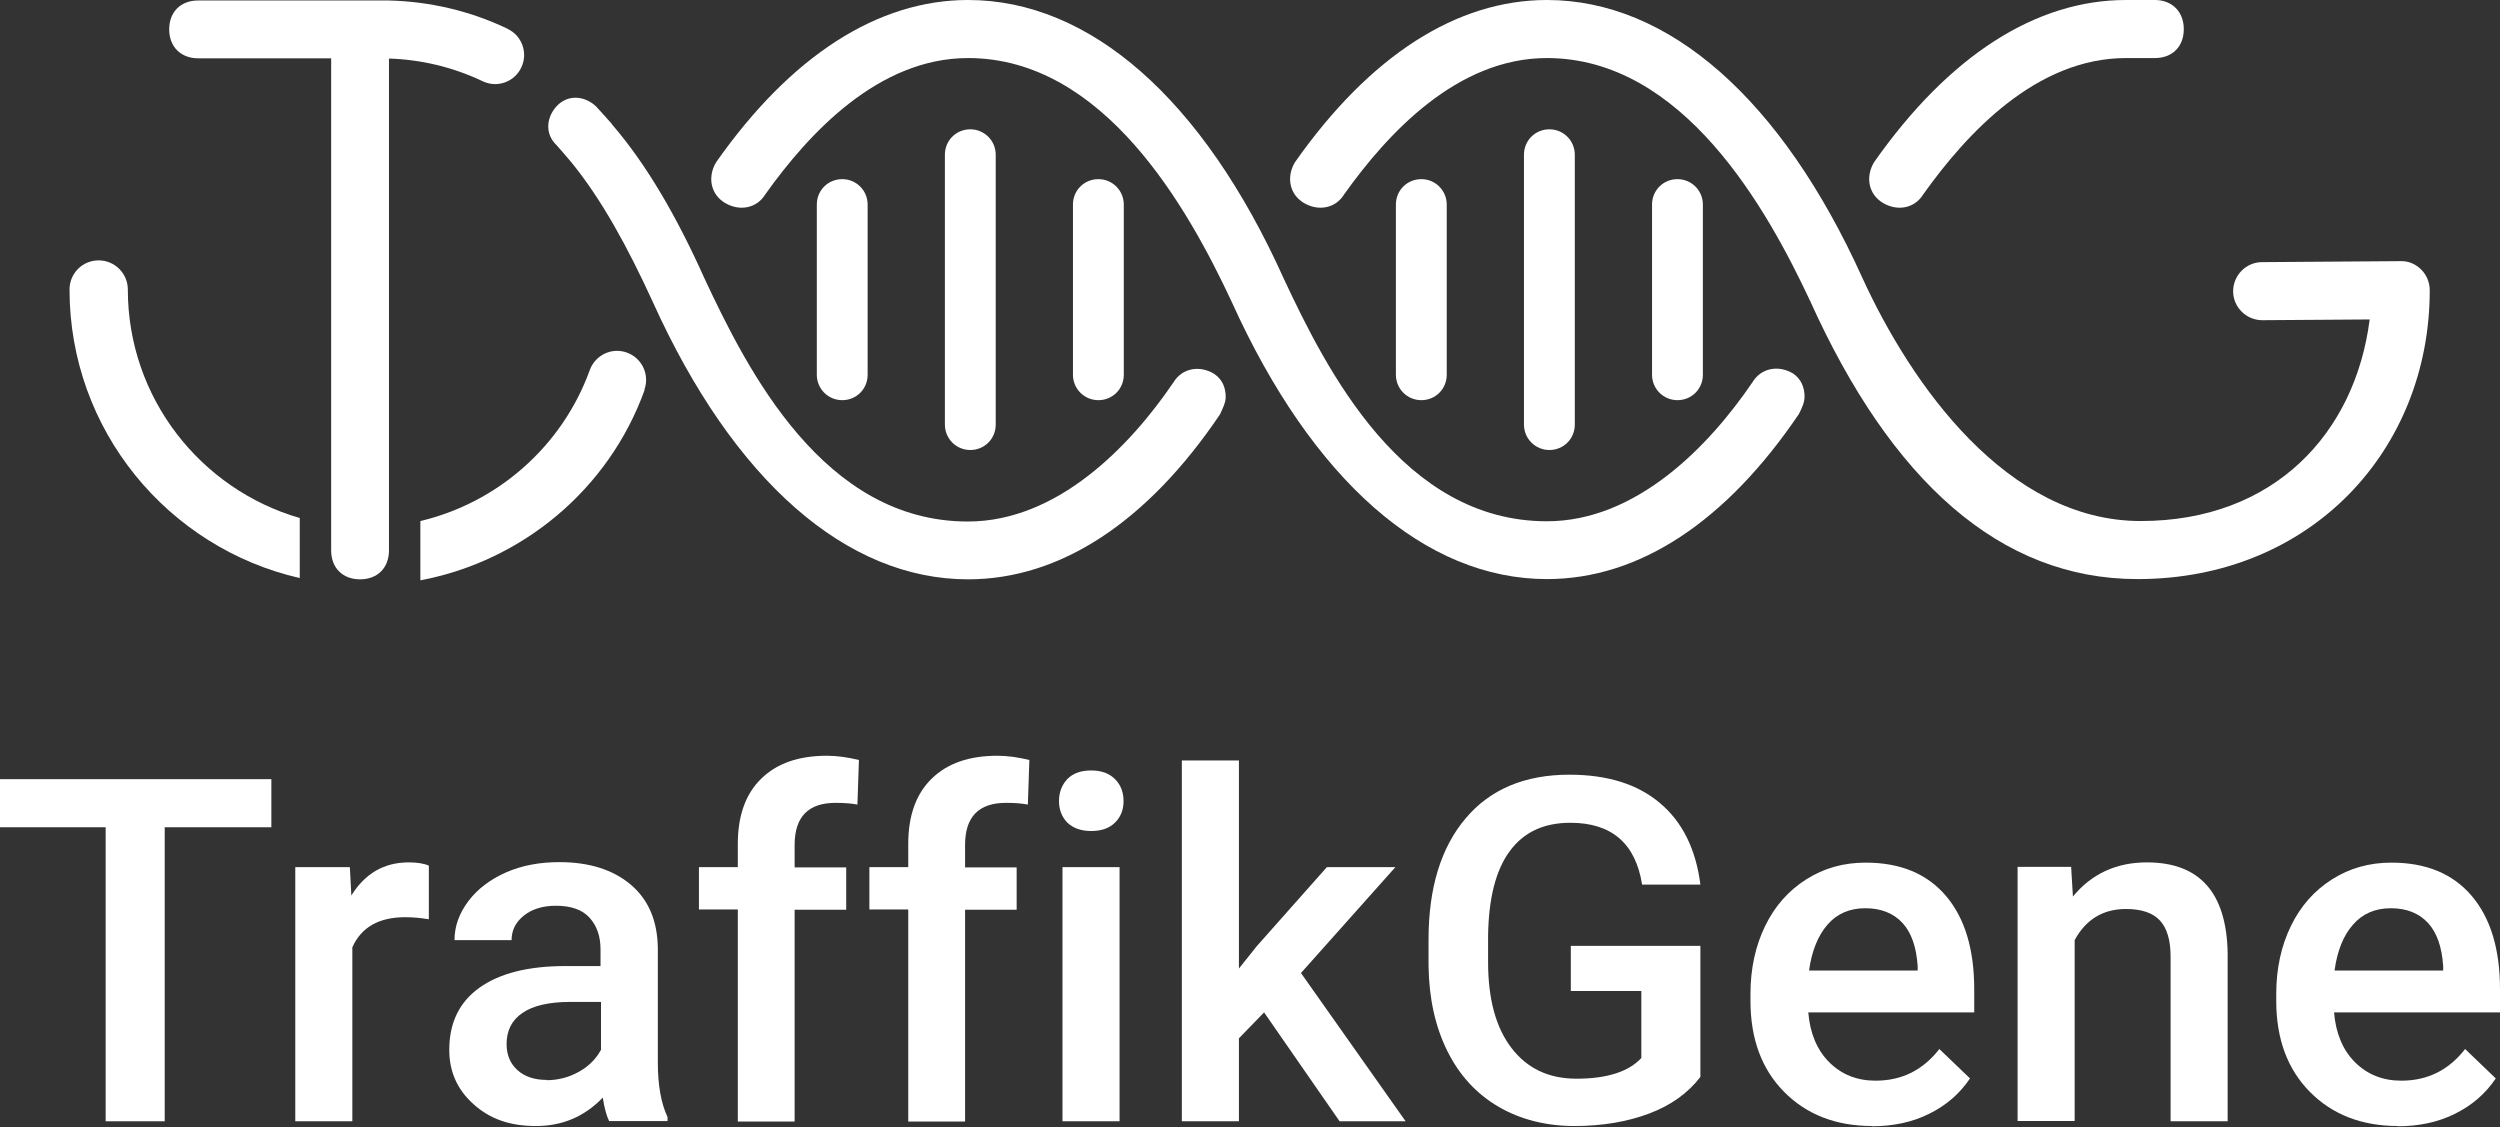 <?xml version="1.0" encoding="UTF-8"?> <svg xmlns="http://www.w3.org/2000/svg" width="153" height="69" viewBox="0 0 153 69" fill="none"><rect x="0" y="0" width="153" height="69" fill="#333333" stroke="none"/><path d="M16.607 50.628H10.08V68.623H6.466V50.628H0V47.685H16.607V50.628Z" fill="white"></path><path d="M26.214 56.255C25.757 56.179 25.284 56.133 24.796 56.133C23.195 56.133 22.112 56.743 21.563 57.978V68.623H18.071V53.068H21.411L21.502 54.806C22.341 53.449 23.515 52.778 25.01 52.778C25.513 52.778 25.925 52.839 26.245 52.976V56.255H26.214Z" fill="white"></path><path d="M37.285 68.623C37.133 68.333 36.996 67.845 36.889 67.174C35.776 68.333 34.419 68.913 32.802 68.913C31.186 68.913 29.966 68.471 28.974 67.571C27.983 66.686 27.495 65.573 27.495 64.262C27.495 62.599 28.105 61.334 29.34 60.449C30.576 59.565 32.329 59.122 34.617 59.122H36.752V58.101C36.752 57.292 36.523 56.652 36.081 56.164C35.639 55.676 34.952 55.432 34.022 55.432C33.229 55.432 32.573 55.63 32.07 56.027C31.567 56.423 31.308 56.926 31.308 57.536H27.816C27.816 56.682 28.105 55.889 28.669 55.142C29.234 54.395 30.011 53.816 30.972 53.389C31.948 52.962 33.031 52.763 34.236 52.763C36.05 52.763 37.514 53.221 38.597 54.136C39.68 55.051 40.229 56.332 40.259 57.994V65.009C40.259 66.412 40.457 67.525 40.854 68.364V68.608H37.285V68.623ZM33.458 66.107C34.144 66.107 34.8 65.939 35.41 65.603C36.02 65.268 36.477 64.811 36.782 64.246V61.318H34.891C33.595 61.318 32.619 61.547 31.979 61.989C31.323 62.432 31.003 63.072 31.003 63.896C31.003 64.567 31.231 65.1 31.674 65.497C32.116 65.893 32.711 66.091 33.458 66.091" fill="white"></path><path d="M45.154 68.624V55.661H42.775V53.069H45.154V51.651C45.154 49.928 45.627 48.586 46.588 47.655C47.549 46.71 48.891 46.252 50.614 46.252C51.224 46.252 51.88 46.344 52.566 46.512L52.474 49.241C52.093 49.165 51.651 49.135 51.132 49.135C49.47 49.135 48.631 49.989 48.631 51.712V53.084H51.788V55.677H48.631V68.639H45.139L45.154 68.624Z" fill="white"></path><path d="M55.585 68.624V55.661H53.206V53.069H55.585V51.651C55.585 49.928 56.058 48.586 57.019 47.655C57.98 46.71 59.322 46.252 61.045 46.252C61.655 46.252 62.31 46.344 62.997 46.512L62.905 49.241C62.524 49.165 62.082 49.135 61.563 49.135C59.901 49.135 59.062 49.989 59.062 51.712V53.084H62.219V55.677H59.062V68.639H55.57L55.585 68.624Z" fill="white"></path><path d="M64.811 49.028C64.811 48.494 64.979 48.052 65.314 47.686C65.65 47.335 66.138 47.152 66.778 47.152C67.419 47.152 67.892 47.335 68.242 47.686C68.593 48.036 68.761 48.494 68.761 49.028C68.761 49.561 68.593 49.988 68.242 50.339C67.892 50.69 67.404 50.858 66.778 50.858C66.153 50.858 65.665 50.675 65.314 50.339C64.979 49.988 64.811 49.546 64.811 49.028ZM68.517 68.623H65.025V53.069H68.517V68.623Z" fill="white"></path><path d="M77.362 61.959L75.822 63.545V68.623H72.329V46.541H75.822V59.275L76.904 57.918L81.205 53.068H85.398L79.619 59.549L86.024 68.623H81.983L77.362 61.959Z" fill="white"></path><path d="M104.064 65.909C103.301 66.9 102.264 67.647 100.922 68.151C99.581 68.654 98.056 68.913 96.348 68.913C94.64 68.913 93.038 68.517 91.696 67.724C90.339 66.931 89.302 65.787 88.57 64.308C87.838 62.828 87.457 61.105 87.427 59.123V57.491C87.427 54.334 88.189 51.864 89.699 50.08C91.208 48.295 93.328 47.411 96.043 47.411C98.376 47.411 100.221 47.99 101.593 49.15C102.966 50.309 103.789 51.971 104.064 54.136H100.496C100.099 51.62 98.635 50.354 96.104 50.354C94.472 50.354 93.237 50.934 92.383 52.108C91.529 53.282 91.102 55.005 91.071 57.278V58.879C91.071 61.136 91.544 62.889 92.505 64.14C93.465 65.39 94.777 66.016 96.485 66.016C98.345 66.016 99.672 65.589 100.45 64.75V60.648H96.134V57.888H104.064V65.909Z" fill="white"></path><path d="M114.571 68.912C112.36 68.912 110.56 68.21 109.188 66.823C107.815 65.435 107.129 63.575 107.129 61.257V60.83C107.129 59.274 107.434 57.886 108.029 56.666C108.623 55.447 109.462 54.501 110.545 53.815C111.628 53.129 112.832 52.793 114.174 52.793C116.294 52.793 117.926 53.464 119.085 54.821C120.244 56.178 120.823 58.085 120.823 60.555V61.958H110.667C110.774 63.239 111.201 64.261 111.948 65.008C112.695 65.755 113.641 66.137 114.784 66.137C116.386 66.137 117.682 65.496 118.688 64.2L120.564 65.999C119.939 66.93 119.115 67.646 118.063 68.165C117.026 68.683 115.852 68.927 114.556 68.927M114.159 55.584C113.198 55.584 112.421 55.919 111.841 56.59C111.262 57.261 110.88 58.191 110.713 59.396H117.362V59.137C117.285 57.963 116.98 57.078 116.431 56.483C115.882 55.889 115.12 55.584 114.159 55.584Z" fill="white"></path><path d="M126.755 53.068L126.862 54.867C128.006 53.48 129.515 52.778 131.391 52.778C134.624 52.778 136.271 54.639 136.332 58.344V68.623H132.84V58.543C132.84 57.551 132.626 56.819 132.199 56.347C131.772 55.874 131.071 55.63 130.11 55.63C128.707 55.63 127.655 56.27 126.969 57.536V68.607H123.477V53.053H126.771L126.755 53.068Z" fill="white"></path><path d="M146.748 68.912C144.537 68.912 142.737 68.21 141.365 66.823C139.992 65.435 139.306 63.575 139.306 61.257V60.83C139.306 59.274 139.611 57.886 140.206 56.666C140.8 55.447 141.639 54.501 142.722 53.815C143.805 53.129 145.009 52.793 146.351 52.793C148.471 52.793 150.103 53.464 151.262 54.821C152.421 56.178 153 58.085 153 60.555V61.958H142.844C142.951 63.239 143.378 64.261 144.125 65.008C144.872 65.755 145.818 66.137 146.961 66.137C148.563 66.137 149.859 65.496 150.865 64.2L152.741 65.999C152.116 66.93 151.292 67.646 150.24 68.165C149.203 68.683 148.029 68.927 146.733 68.927M146.321 55.584C145.36 55.584 144.582 55.919 144.003 56.59C143.408 57.261 143.042 58.191 142.874 59.396H149.523V59.137C149.447 57.963 149.142 57.078 148.593 56.483C148.044 55.889 147.282 55.584 146.321 55.584Z" fill="white"></path><path d="M7.823 17.719C7.823 16.743 7.03 15.935 6.039 15.935C5.048 15.935 4.255 16.728 4.255 17.719C4.255 26.32 10.278 33.533 18.345 35.378V31.703C12.276 29.949 7.823 24.352 7.823 17.719Z" fill="white"></path><path d="M39.436 23.85C39.771 22.92 39.283 21.913 38.368 21.578C37.438 21.242 36.432 21.73 36.096 22.645C34.404 27.327 30.439 30.773 25.726 31.887V35.516C31.948 34.342 37.255 29.965 39.451 23.865" fill="white"></path><path d="M60.938 25.985V9.469C60.938 8.615 60.251 7.914 59.382 7.914C58.513 7.914 57.827 8.6 57.827 9.469V25.985C57.827 26.839 58.513 27.54 59.382 27.54C60.251 27.54 60.938 26.854 60.938 25.985Z" fill="white"></path><path d="M68.776 22.935V12.519C68.776 11.665 68.09 10.964 67.221 10.964C66.351 10.964 65.665 11.65 65.665 12.519V22.935C65.665 23.789 66.351 24.49 67.221 24.49C68.09 24.49 68.776 23.804 68.776 22.935Z" fill="white"></path><path d="M53.099 22.935V12.519C53.099 11.665 52.413 10.964 51.544 10.964C50.675 10.964 49.989 11.65 49.989 12.519V22.935C49.989 23.789 50.675 24.49 51.544 24.49C52.413 24.49 53.099 23.804 53.099 22.935Z" fill="white"></path><path d="M37.438 7.594C39.588 10.079 41.434 13.297 43.111 17.033C45.764 22.706 50.416 31.917 59.23 31.917C64.72 31.917 69.157 27.311 71.811 23.408C72.345 22.523 73.412 22.34 74.297 22.874C74.83 23.225 75.013 23.758 75.013 24.292C75.013 24.643 74.83 24.994 74.663 25.36C70.24 31.917 64.918 35.455 59.245 35.455C51.803 35.455 44.895 29.431 39.939 18.451C38.414 15.127 36.813 12.184 34.937 9.896C34.724 9.637 34.068 8.89 34.068 8.89C33.351 8.219 33.412 7.212 34.068 6.496C34.739 5.779 35.745 5.84 36.462 6.496C36.462 6.496 37.209 7.304 37.453 7.594" fill="white"></path><path d="M31.079 1.768C28.761 0.655 26.275 0.091 23.805 0.03H12.124C11.056 0.03 10.355 0.731 10.355 1.799C10.355 2.866 11.071 3.568 12.124 3.568H20.267V33.686C20.267 34.753 20.968 35.455 22.036 35.455C23.103 35.455 23.805 34.753 23.805 33.686V3.583C25.757 3.644 27.709 4.101 29.539 4.971C30.423 5.398 31.491 5.016 31.902 4.132C32.329 3.247 31.948 2.18 31.064 1.768" fill="white"></path><path d="M96.378 25.985V9.469C96.378 8.615 95.692 7.914 94.823 7.914C93.954 7.914 93.267 8.6 93.267 9.469V25.985C93.267 26.839 93.954 27.54 94.823 27.54C95.692 27.54 96.378 26.854 96.378 25.985Z" fill="white"></path><path d="M104.216 22.935V12.519C104.216 11.665 103.53 10.964 102.661 10.964C101.792 10.964 101.105 11.65 101.105 12.519V22.935C101.105 23.789 101.792 24.49 102.661 24.49C103.53 24.49 104.216 23.804 104.216 22.935Z" fill="white"></path><path d="M88.54 22.935V12.519C88.54 11.665 87.853 10.964 86.984 10.964C86.115 10.964 85.429 11.65 85.429 12.519V22.935C85.429 23.789 86.115 24.49 86.984 24.49C87.853 24.49 88.54 23.804 88.54 22.935Z" fill="white"></path><path d="M115.227 12.413C116.111 12.947 117.179 12.764 117.713 11.88C120.366 8.159 124.621 3.553 130.111 3.553H131.879C132.947 3.553 133.648 2.852 133.648 1.784C133.648 0.717 132.932 0 131.879 0H130.111C124.621 0 119.298 3.37 114.693 9.928C114.159 10.812 114.342 11.88 115.227 12.413Z" fill="white"></path><path d="M75.364 18.437C80.32 29.417 87.228 35.44 94.67 35.44C100.343 35.44 105.65 31.902 110.087 25.345C110.27 24.994 110.438 24.628 110.438 24.277C110.438 23.744 110.255 23.21 109.737 22.859C108.852 22.326 107.785 22.509 107.251 23.393C104.597 27.297 100.16 31.902 94.67 31.902C85.856 31.902 81.204 22.692 78.551 17.019C73.595 6.024 66.687 0 59.245 0C53.755 0 48.433 3.37 43.828 9.928C43.294 10.812 43.477 11.88 44.361 12.413C45.246 12.947 46.313 12.764 46.847 11.88C49.5 8.159 53.755 3.553 59.245 3.553C67.571 3.553 72.71 12.764 75.364 18.437Z" fill="white"></path><path d="M148.181 16.5C147.846 16.165 147.403 15.966 146.915 15.982L138.436 16.043C137.46 16.043 136.668 16.851 136.668 17.827C136.668 18.803 137.476 19.596 138.452 19.596L145.024 19.55C144.14 26.504 139.184 31.887 131.01 31.887C122.836 31.887 116.98 23.561 113.976 17.003C109.02 6.039 102.112 0 94.67 0C89.18 0 83.858 3.37 79.252 9.928C78.719 10.812 78.902 11.88 79.786 12.413C80.671 12.947 81.738 12.764 82.272 11.88C84.925 8.159 89.18 3.553 94.67 3.553C102.996 3.553 108.135 12.764 110.789 18.437C115.745 29.417 122.394 35.44 130.812 35.44C141.441 35.44 148.7 27.526 148.7 17.766C148.7 17.293 148.517 16.836 148.181 16.5Z" fill="white"></path></svg> 